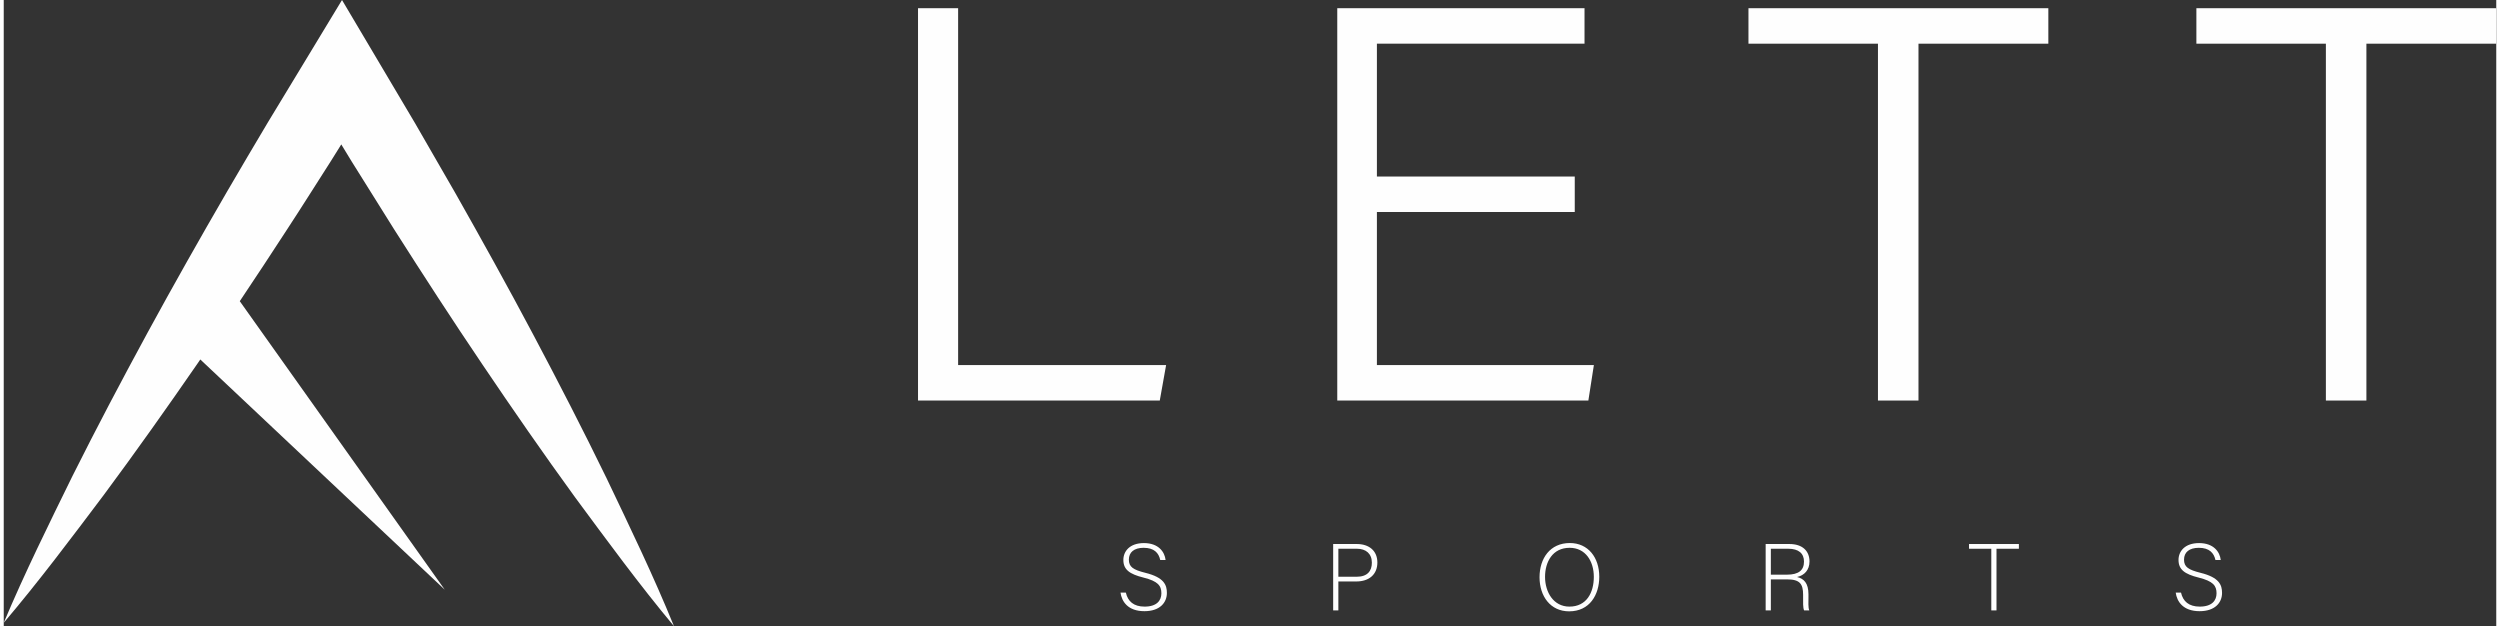 <?xml version="1.0" encoding="UTF-8"?>
<!DOCTYPE svg PUBLIC "-//W3C//DTD SVG 1.1//EN" "http://www.w3.org/Graphics/SVG/1.1/DTD/svg11.dtd">
<!-- Creator: CorelDRAW 2020 (64 Bit) -->
<svg xmlns="http://www.w3.org/2000/svg" xml:space="preserve" width="523px" height="131px" version="1.1" style="shape-rendering:geometricPrecision; text-rendering:geometricPrecision; image-rendering:optimizeQuality; fill-rule:evenodd; clip-rule:evenodd"
viewBox="0 0 479.84 120.55"
 xmlns:xlink="http://www.w3.org/1999/xlink"
 xmlns:xodm="http://www.corel.com/coreldraw/odm/2003">
 <rect x="0" y="0" width="479.84" height="120.55" fill="#333333" stroke="none"/>
 <defs>
  <style type="text/css">
   <![CDATA[
    .fil0 {fill:#FEFEFE;fill-rule:nonzero}
   ]]>
  </style>
 </defs>
 <g id="Camada_x0020_1">
  <g id="_2167565168912">
   <path class="fil0" d="M216.02 114.08c0.38,1.69 1.51,2.7 3.61,2.7 2.34,0 3.23,-1.17 3.23,-2.56 0,-1.44 -0.64,-2.33 -3.45,-3.03 -2.7,-0.67 -3.87,-1.55 -3.87,-3.4 0,-1.67 1.23,-3.24 3.96,-3.24 2.82,0 4,1.71 4.17,3.26l-1.03 0c-0.29,-1.37 -1.18,-2.35 -3.19,-2.35 -1.85,0 -2.85,0.86 -2.85,2.28 0,1.41 0.84,1.95 3.2,2.54 3.59,0.89 4.12,2.34 4.12,3.87 0,1.88 -1.37,3.51 -4.32,3.51 -3.2,0 -4.37,-1.87 -4.61,-3.58l1.03 0z"/>
   <path class="fil0" d="M256.93 111.03l3.53 0c2.06,0 2.92,-1.1 2.92,-2.71 0,-1.71 -1.13,-2.68 -2.85,-2.68l-3.6 0 0 5.39zm-1 -6.3l4.56 0c2.34,0 3.95,1.29 3.95,3.56 0,2.3 -1.59,3.65 -4.07,3.65l-3.44 0 0 5.57 -1 0 0 -12.78z"/>
   <path class="fil0" d="M296.72 111.06c0,2.94 1.63,5.72 4.69,5.72 3.31,0 4.7,-2.7 4.7,-5.73 0,-2.98 -1.58,-5.59 -4.66,-5.59 -3.29,0 -4.73,2.72 -4.73,5.6zm10.44 -0.03c0,3.49 -1.86,6.66 -5.8,6.66 -3.6,0 -5.7,-2.9 -5.7,-6.57 0,-3.62 2.03,-6.58 5.83,-6.58 3.5,0 5.67,2.76 5.67,6.49z"/>
   <path class="fil0" d="M340.19 110.63l3.09 0c2.25,0 3.29,-0.84 3.29,-2.52 0,-1.57 -1.03,-2.47 -3.02,-2.47l-3.36 0 0 4.99zm0 0.91l0 5.97 -1 0 0 -12.78 4.58 0c2.52,0 3.86,1.35 3.86,3.36 0,1.62 -0.97,2.68 -2.4,2.99 1.32,0.31 2.2,1.17 2.2,3.34l0 0.5c0,0.89 -0.08,2.1 0.16,2.59l-1 0c-0.24,-0.55 -0.19,-1.57 -0.19,-2.67l0 -0.32c0,-2.1 -0.62,-2.98 -3.07,-2.98l-3.14 0z"/>
   <polygon class="fil0" points="382.63,105.64 378.34,105.64 378.34,104.73 387.94,104.73 387.94,105.64 383.63,105.64 383.63,117.51 382.63,117.51 "/>
   <path class="fil0" d="M419.15 114.08c0.38,1.69 1.51,2.7 3.61,2.7 2.34,0 3.23,-1.17 3.23,-2.56 0,-1.44 -0.63,-2.33 -3.45,-3.03 -2.7,-0.67 -3.87,-1.55 -3.87,-3.4 0,-1.67 1.23,-3.24 3.96,-3.24 2.82,0 4,1.71 4.17,3.26l-1.02 0c-0.3,-1.37 -1.19,-2.35 -3.2,-2.35 -1.85,0 -2.85,0.86 -2.85,2.28 0,1.41 0.84,1.95 3.2,2.54 3.59,0.89 4.12,2.34 4.12,3.87 0,1.88 -1.37,3.51 -4.32,3.51 -3.2,0 -4.37,-1.87 -4.6,-3.58l1.02 0z"/>
   <polygon class="fil0" points="176.01,1.58 183.73,1.58 183.73,70.28 223.77,70.28 222.55,77.11 176.01,77.11 "/>
   <polygon class="fil0" points="302.44,40.81 264.35,40.81 264.35,70.28 306.12,70.28 305.06,77.11 256.72,77.11 256.72,1.58 304.32,1.58 304.32,8.41 264.35,8.41 264.35,33.98 302.44,33.98 "/>
   <polygon class="fil0" points="360.81,8.41 335.88,8.41 335.88,1.58 393.61,1.58 393.61,8.41 368.61,8.41 368.61,77.11 360.81,77.11 "/>
   <polygon class="fil0" points="447.04,8.41 422.11,8.41 422.11,1.58 479.84,1.58 479.84,8.41 454.84,8.41 454.84,77.11 447.04,77.11 "/>
   <path class="fil0" d="M116.07 92.1c-4.55,-9.35 -9.3,-18.57 -14.16,-27.73 -4.86,-9.16 -9.89,-18.22 -14.99,-27.23l-7.76 -13.46 -7.92 -13.36 -6.12 -10.32 -6.21 10.26 -8.05 13.28c-2.63,4.46 -5.3,8.89 -7.89,13.38 -5.2,8.96 -10.3,17.97 -15.26,27.08 -4.95,9.11 -9.8,18.29 -14.45,27.58 -4.58,9.34 -9.2,18.66 -13.26,28.31 6.78,-7.98 13.01,-16.31 19.27,-24.62 6.19,-8.34 12.18,-16.81 18.08,-25.35 0.16,-0.24 0.32,-0.48 0.49,-0.72l47.06 44.32 -39.46 -55.54c3.09,-4.62 6.15,-9.25 9.17,-13.91 2.84,-4.33 5.58,-8.72 8.38,-13.08l1.99 -3.19 1.96 3.22 8.24 13.17c5.56,8.74 11.19,17.43 17,26.02 5.8,8.6 11.71,17.13 17.82,25.54 6.18,8.36 12.32,16.75 19.03,24.8 -3.95,-9.7 -8.48,-19.06 -12.96,-28.45z"/>
  </g>
 </g>
</svg>
